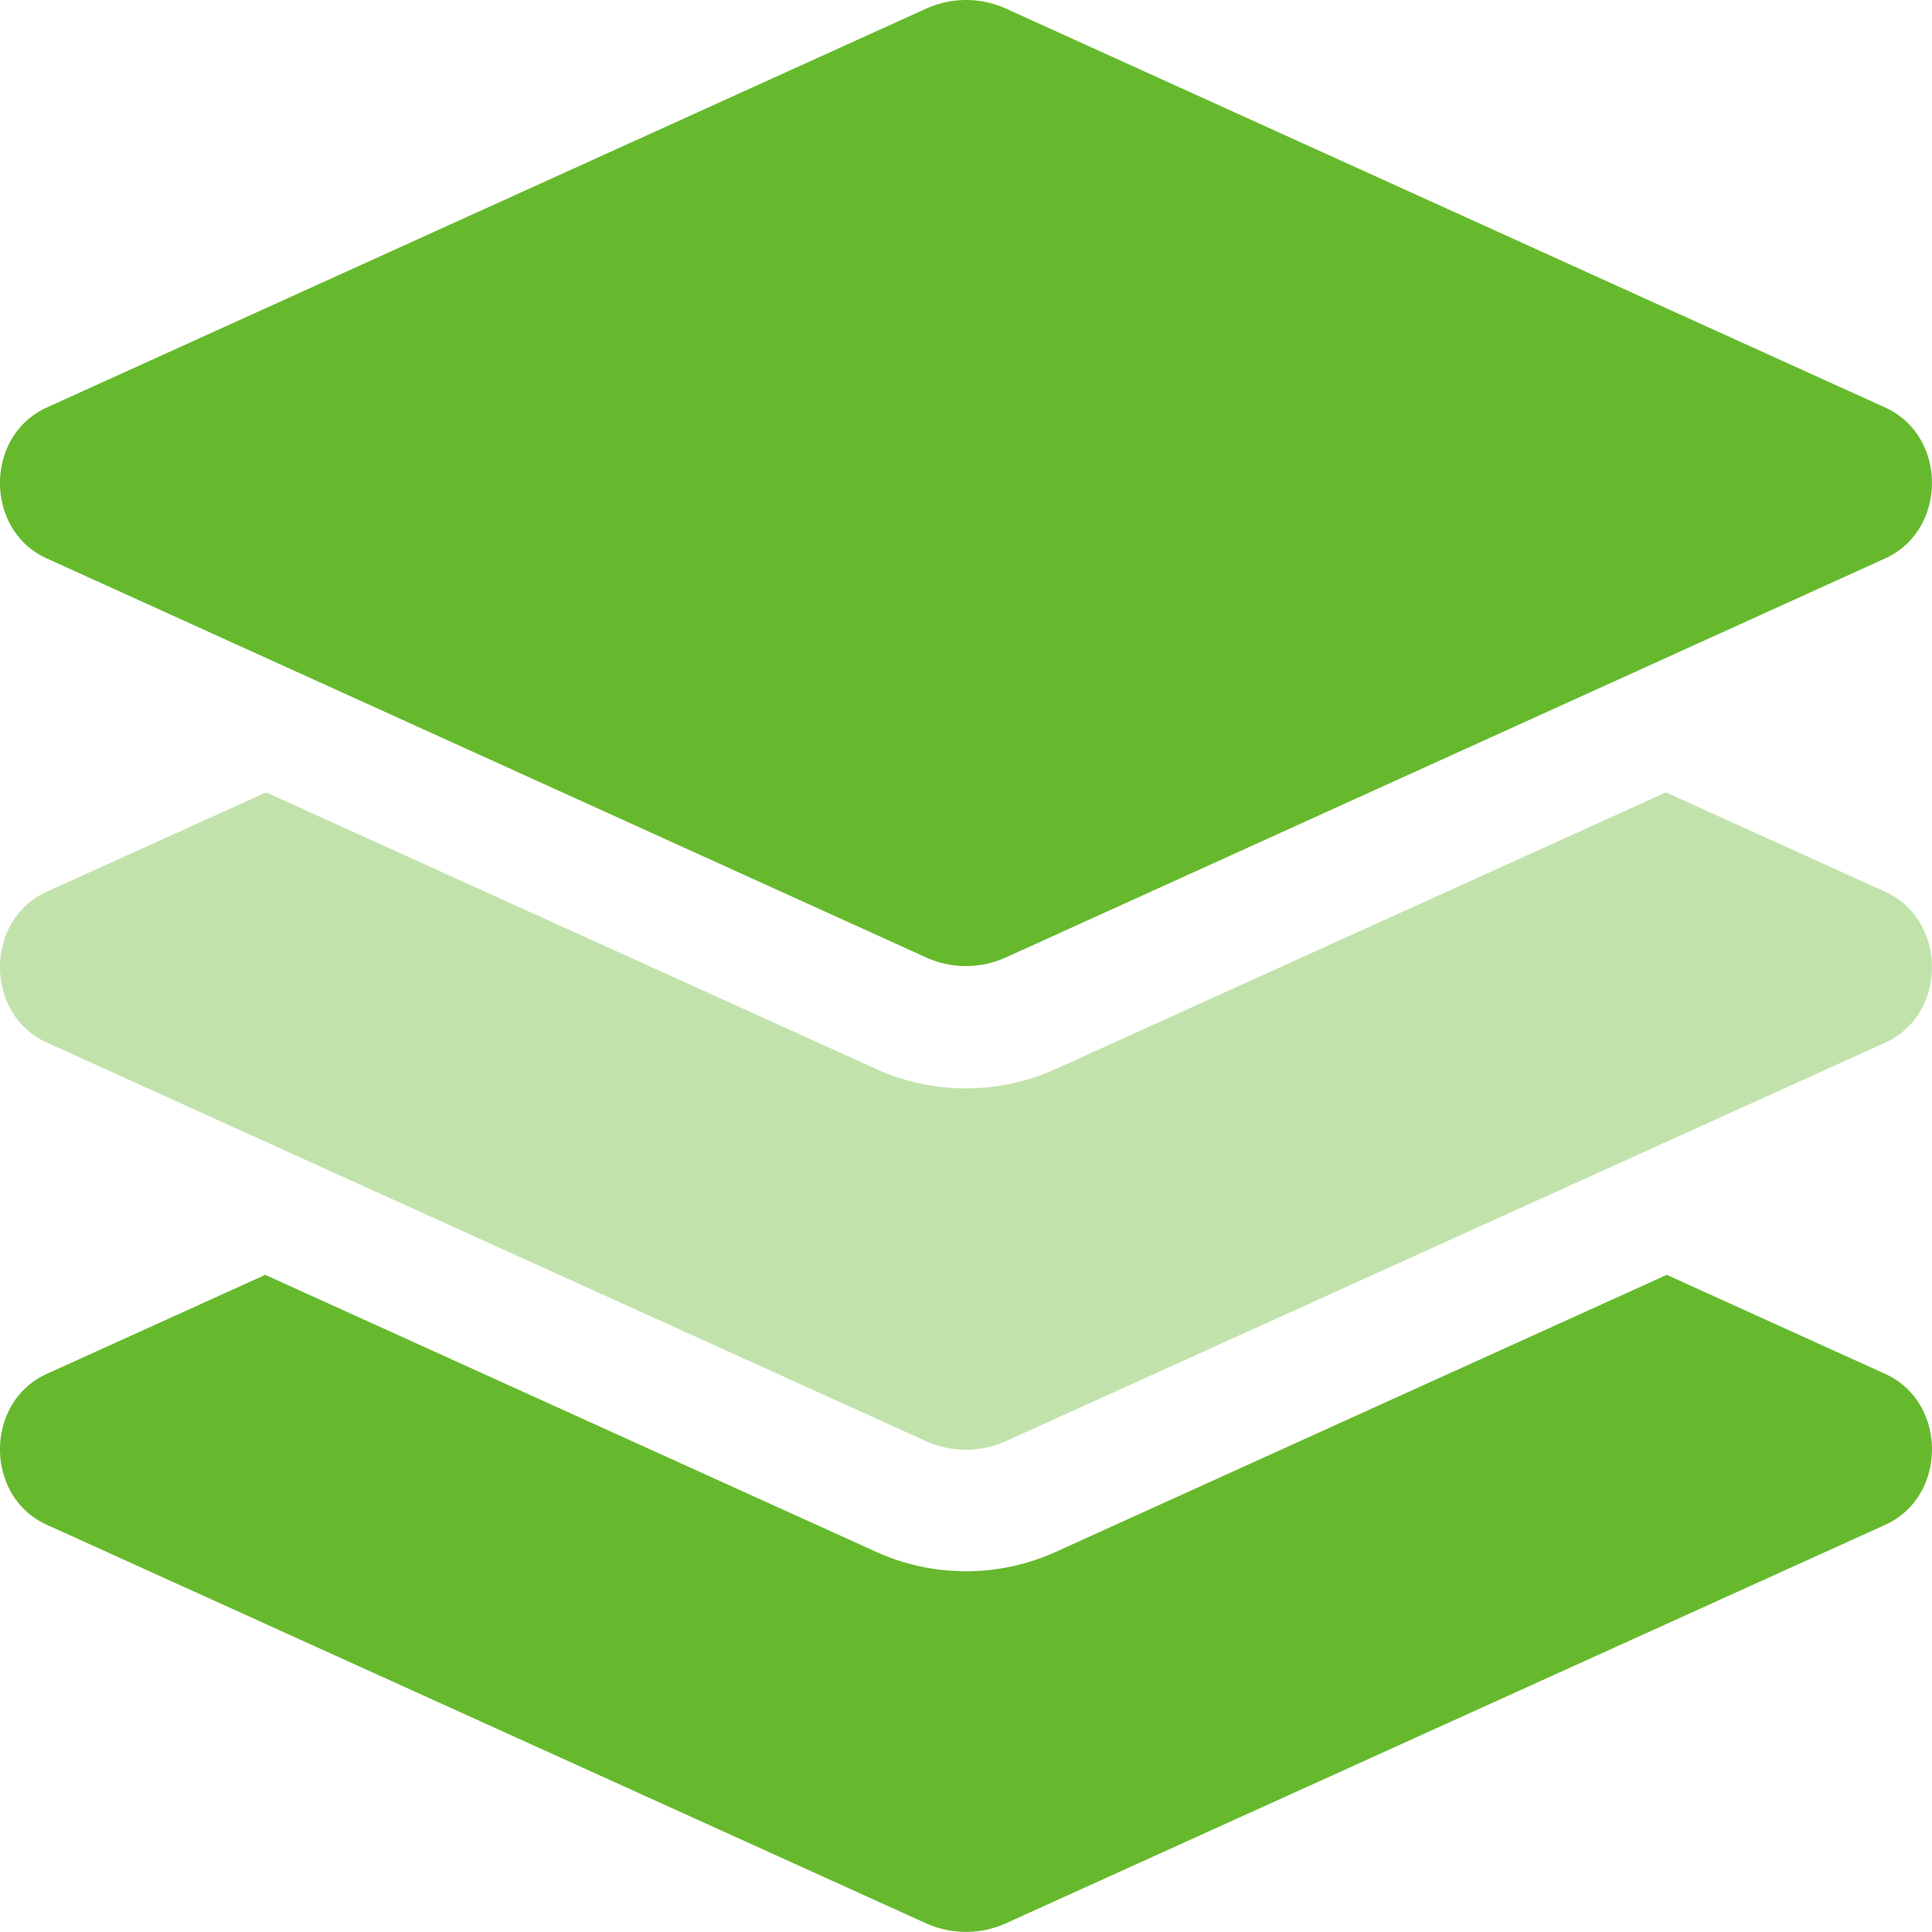 <svg width="36" height="36" xmlns="http://www.w3.org/2000/svg"><g fill="#66B92D"><path d="M.873 16.615l4.085-1.85 11.364 5.152a4.053 4.053 0 0 0 3.355 0l11.365-5.152 4.085 1.851c1.163.528 1.163 2.285 0 2.813l-16.38 7.423a1.806 1.806 0 0 1-1.496 0L.873 19.427c-1.164-.527-1.164-2.285 0-2.812z" opacity=".4"/><path d="M.873 10.406l16.378 7.432a1.8 1.8 0 0 0 1.497 0l16.378-7.432c1.164-.528 1.164-2.287 0-2.813L18.75.163a1.8 1.8 0 0 0-1.497 0L.872 7.593c-1.163.528-1.163 2.287 0 2.813zM35.127 25.6l-4.07-1.845-11.38 5.16a4.053 4.053 0 0 1-3.355 0l-11.38-5.16-4.07 1.845c-1.163.527-1.163 2.285 0 2.812l16.379 7.424a1.806 1.806 0 0 0 1.497 0l16.382-7.424c1.16-.527 1.16-2.285-.003-2.812z"/></g></svg>
